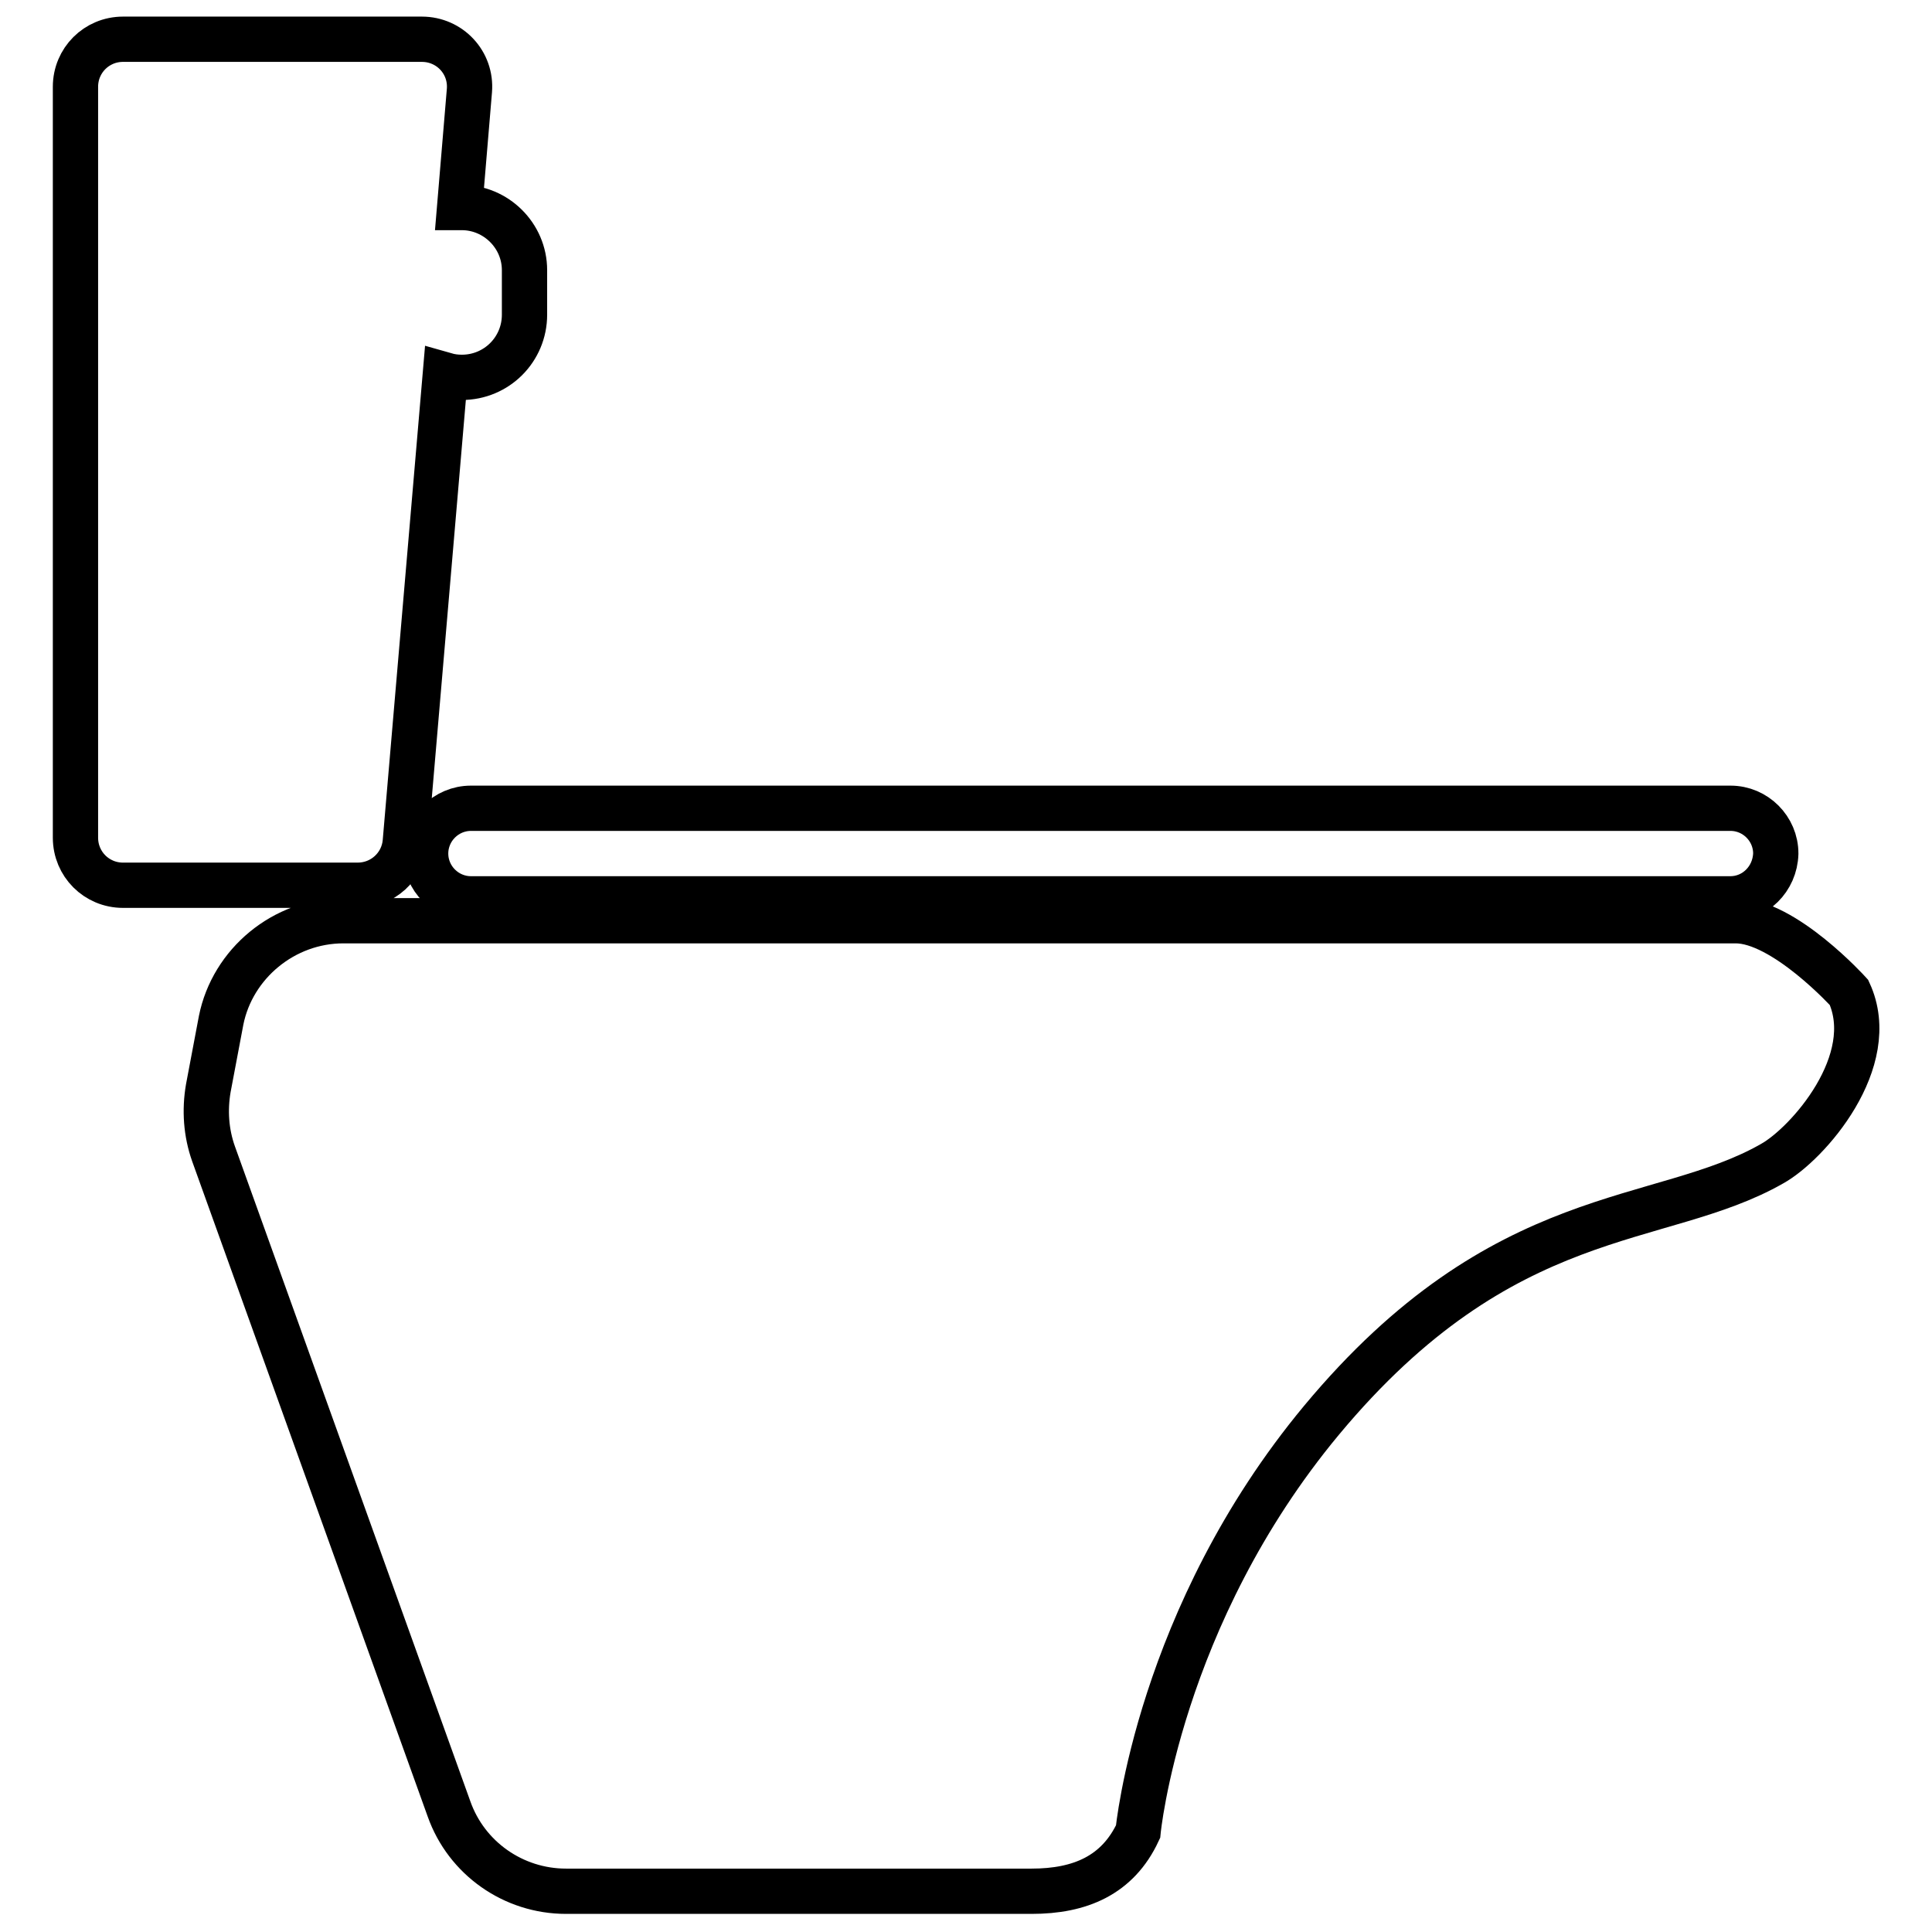 <?xml version="1.0" encoding="utf-8"?>
<!-- Svg Vector Icons : http://www.onlinewebfonts.com/icon -->
<!DOCTYPE svg PUBLIC "-//W3C//DTD SVG 1.1//EN" "http://www.w3.org/Graphics/SVG/1.1/DTD/svg11.dtd">
<svg version="1.1" xmlns="http://www.w3.org/2000/svg" xmlns:xlink="http://www.w3.org/1999/xlink" x="0px" y="0px" viewBox="0 0 256 256" enable-background="new 0 0 256 256" xml:space="preserve">
<g> <path stroke-width="6" fill-opacity="0" stroke="#000000"  d="M45.5,122H230c6.4,0,15,9.5,15,9.5l0,0c4.2,9.1-5.5,20.1-10.2,22.7c-14.9,8.5-35.5,4.9-59.7,34 c-21.6,26-24.3,54.5-24.3,54.5c-2.7,5.8-7.7,7.9-14.1,7.9H75c-7,0-13.2-4.4-15.5-10.9l-31.2-86.8c-1-2.8-1.2-5.8-0.7-8.7l1.7-9 C30.8,127.7,37.6,122,45.5,122z M229.3,119.1H62.4c-3.3,0-6-2.7-6-6l0,0c0-3.3,2.7-6,6-6h166.9c3.3,0,6,2.7,6,6l0,0 C235.2,116.5,232.5,119.1,229.3,119.1z M61.2,27.5c-0.1,0-0.2,0-0.3,0L62.2,12c0.3-3.7-2.6-6.8-6.3-6.8H16.3C12.8,5.2,10,8,10,11.5 v99.5c0,3.5,2.8,6.3,6.3,6.3h31.1c3.3,0,6-2.5,6.3-5.7L59,49.7c0.7,0.2,1.4,0.3,2.2,0.3c4.6,0,8.3-3.7,8.3-8.3v-5.9 C69.5,31.2,65.7,27.5,61.2,27.5z"/></g>
</svg>
